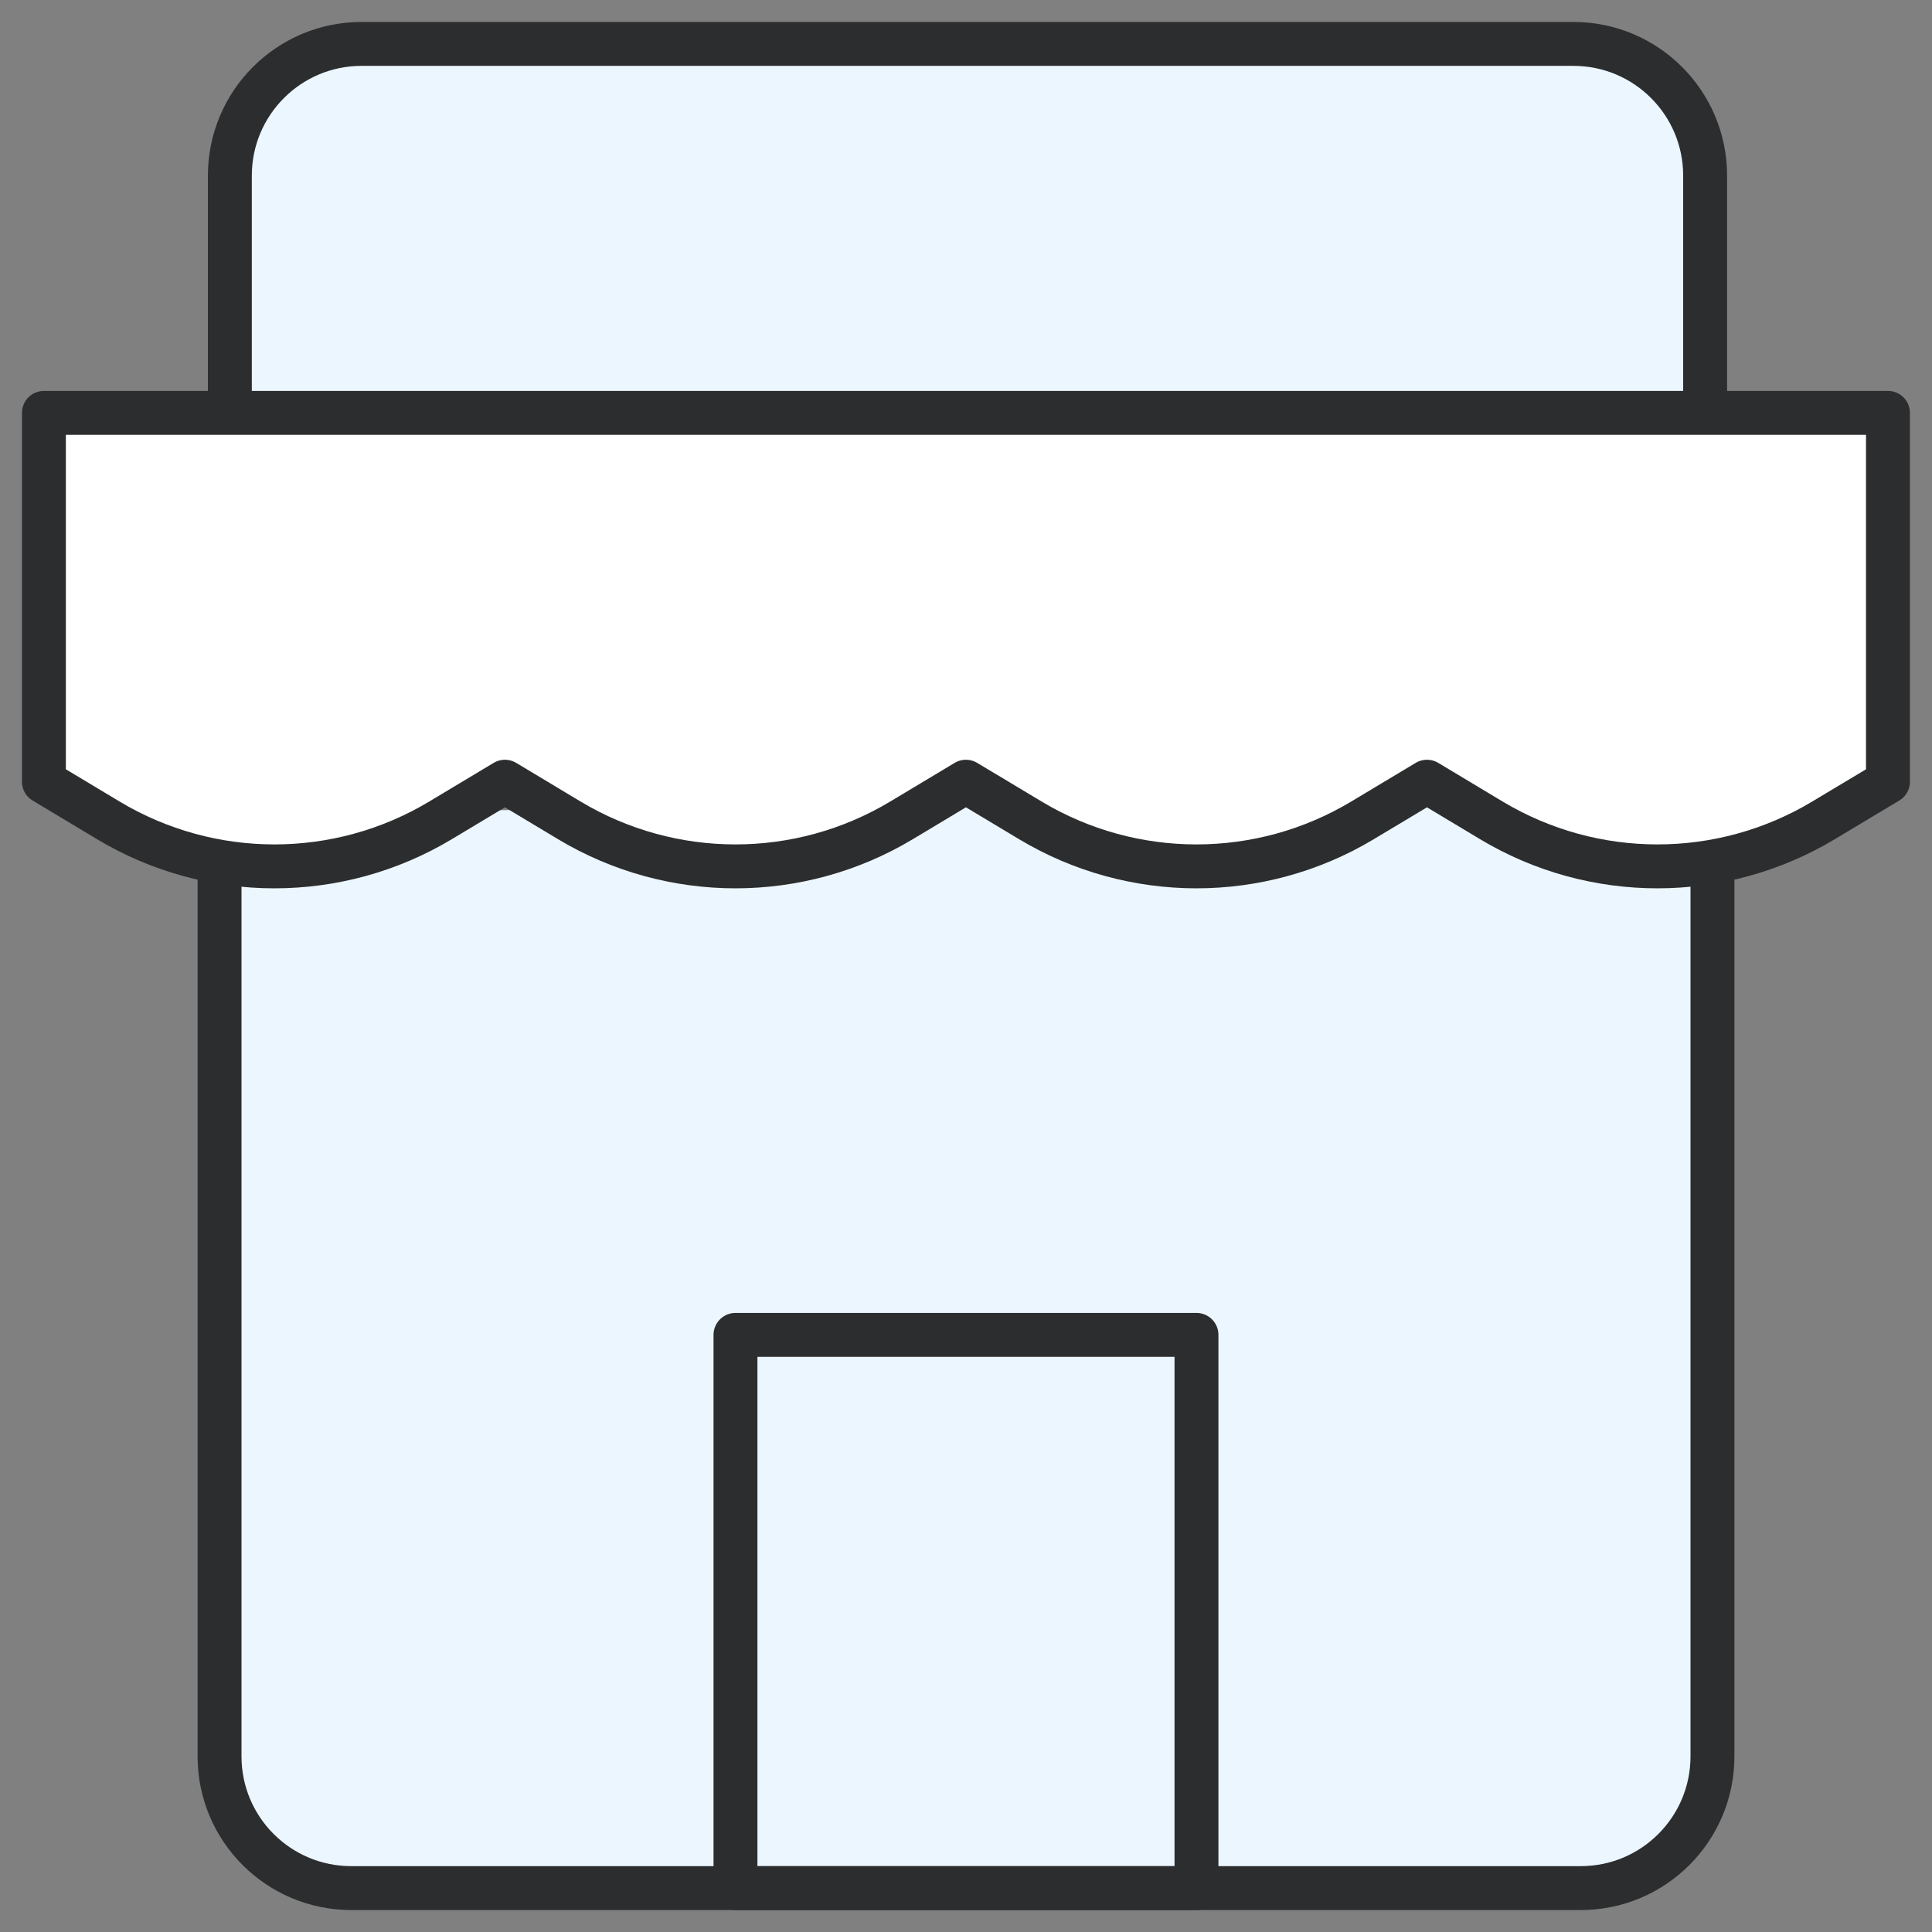<svg width="44" height="44" viewBox="0 0 44 44" fill="none" xmlns="http://www.w3.org/2000/svg">
<rect x="0" y="0" width="44" height="44" fill="#808080" stroke="none"/>
<g id="Group 13462">
<g id="Vector">
<path d="M5 18.556V40C5 41.657 6.343 43 8 43H36C37.657 43 39 41.657 39 40V18" fill="#ECF6FF"/>
<path d="M5 18.556V40C5 41.657 6.343 43 8 43H36C37.657 43 39 41.657 39 40V18" stroke="#2C2D2E" stroke-linecap="round" stroke-linejoin="round"/>
</g>
<g id="Vector_2">
<path d="M5.235 9.213V4C5.235 2.343 6.579 1 8.235 1H35.833C37.49 1 38.833 2.343 38.833 4V9.399" fill="#ECF6FF"/>
<path d="M5.235 9.213V4C5.235 2.343 6.579 1 8.235 1H35.833C37.49 1 38.833 2.343 38.833 4V9.399" stroke="#2C2D2E" stroke-linecap="round" stroke-linejoin="round"/>
</g>
<path id="Vector_3" d="M1 9.403H42.997V17.803L41.528 18.684C39.201 20.08 36.293 20.08 33.966 18.684L32.498 17.803L31.029 18.684C28.702 20.08 25.794 20.08 23.467 18.684L21.998 17.803L20.53 18.684C18.203 20.08 15.295 20.08 12.967 18.684L11.499 17.803L10.031 18.684C7.703 20.08 4.796 20.08 2.468 18.684L1 17.803V9.403Z" fill="white" stroke="#2C2D2E" stroke-linecap="round" stroke-linejoin="round"/>
<path id="Vector_4" d="M27.249 30.401H16.75V43H27.249V30.401Z" stroke="#2C2D2E" stroke-linecap="round" stroke-linejoin="round"/>
</g>
</svg>
